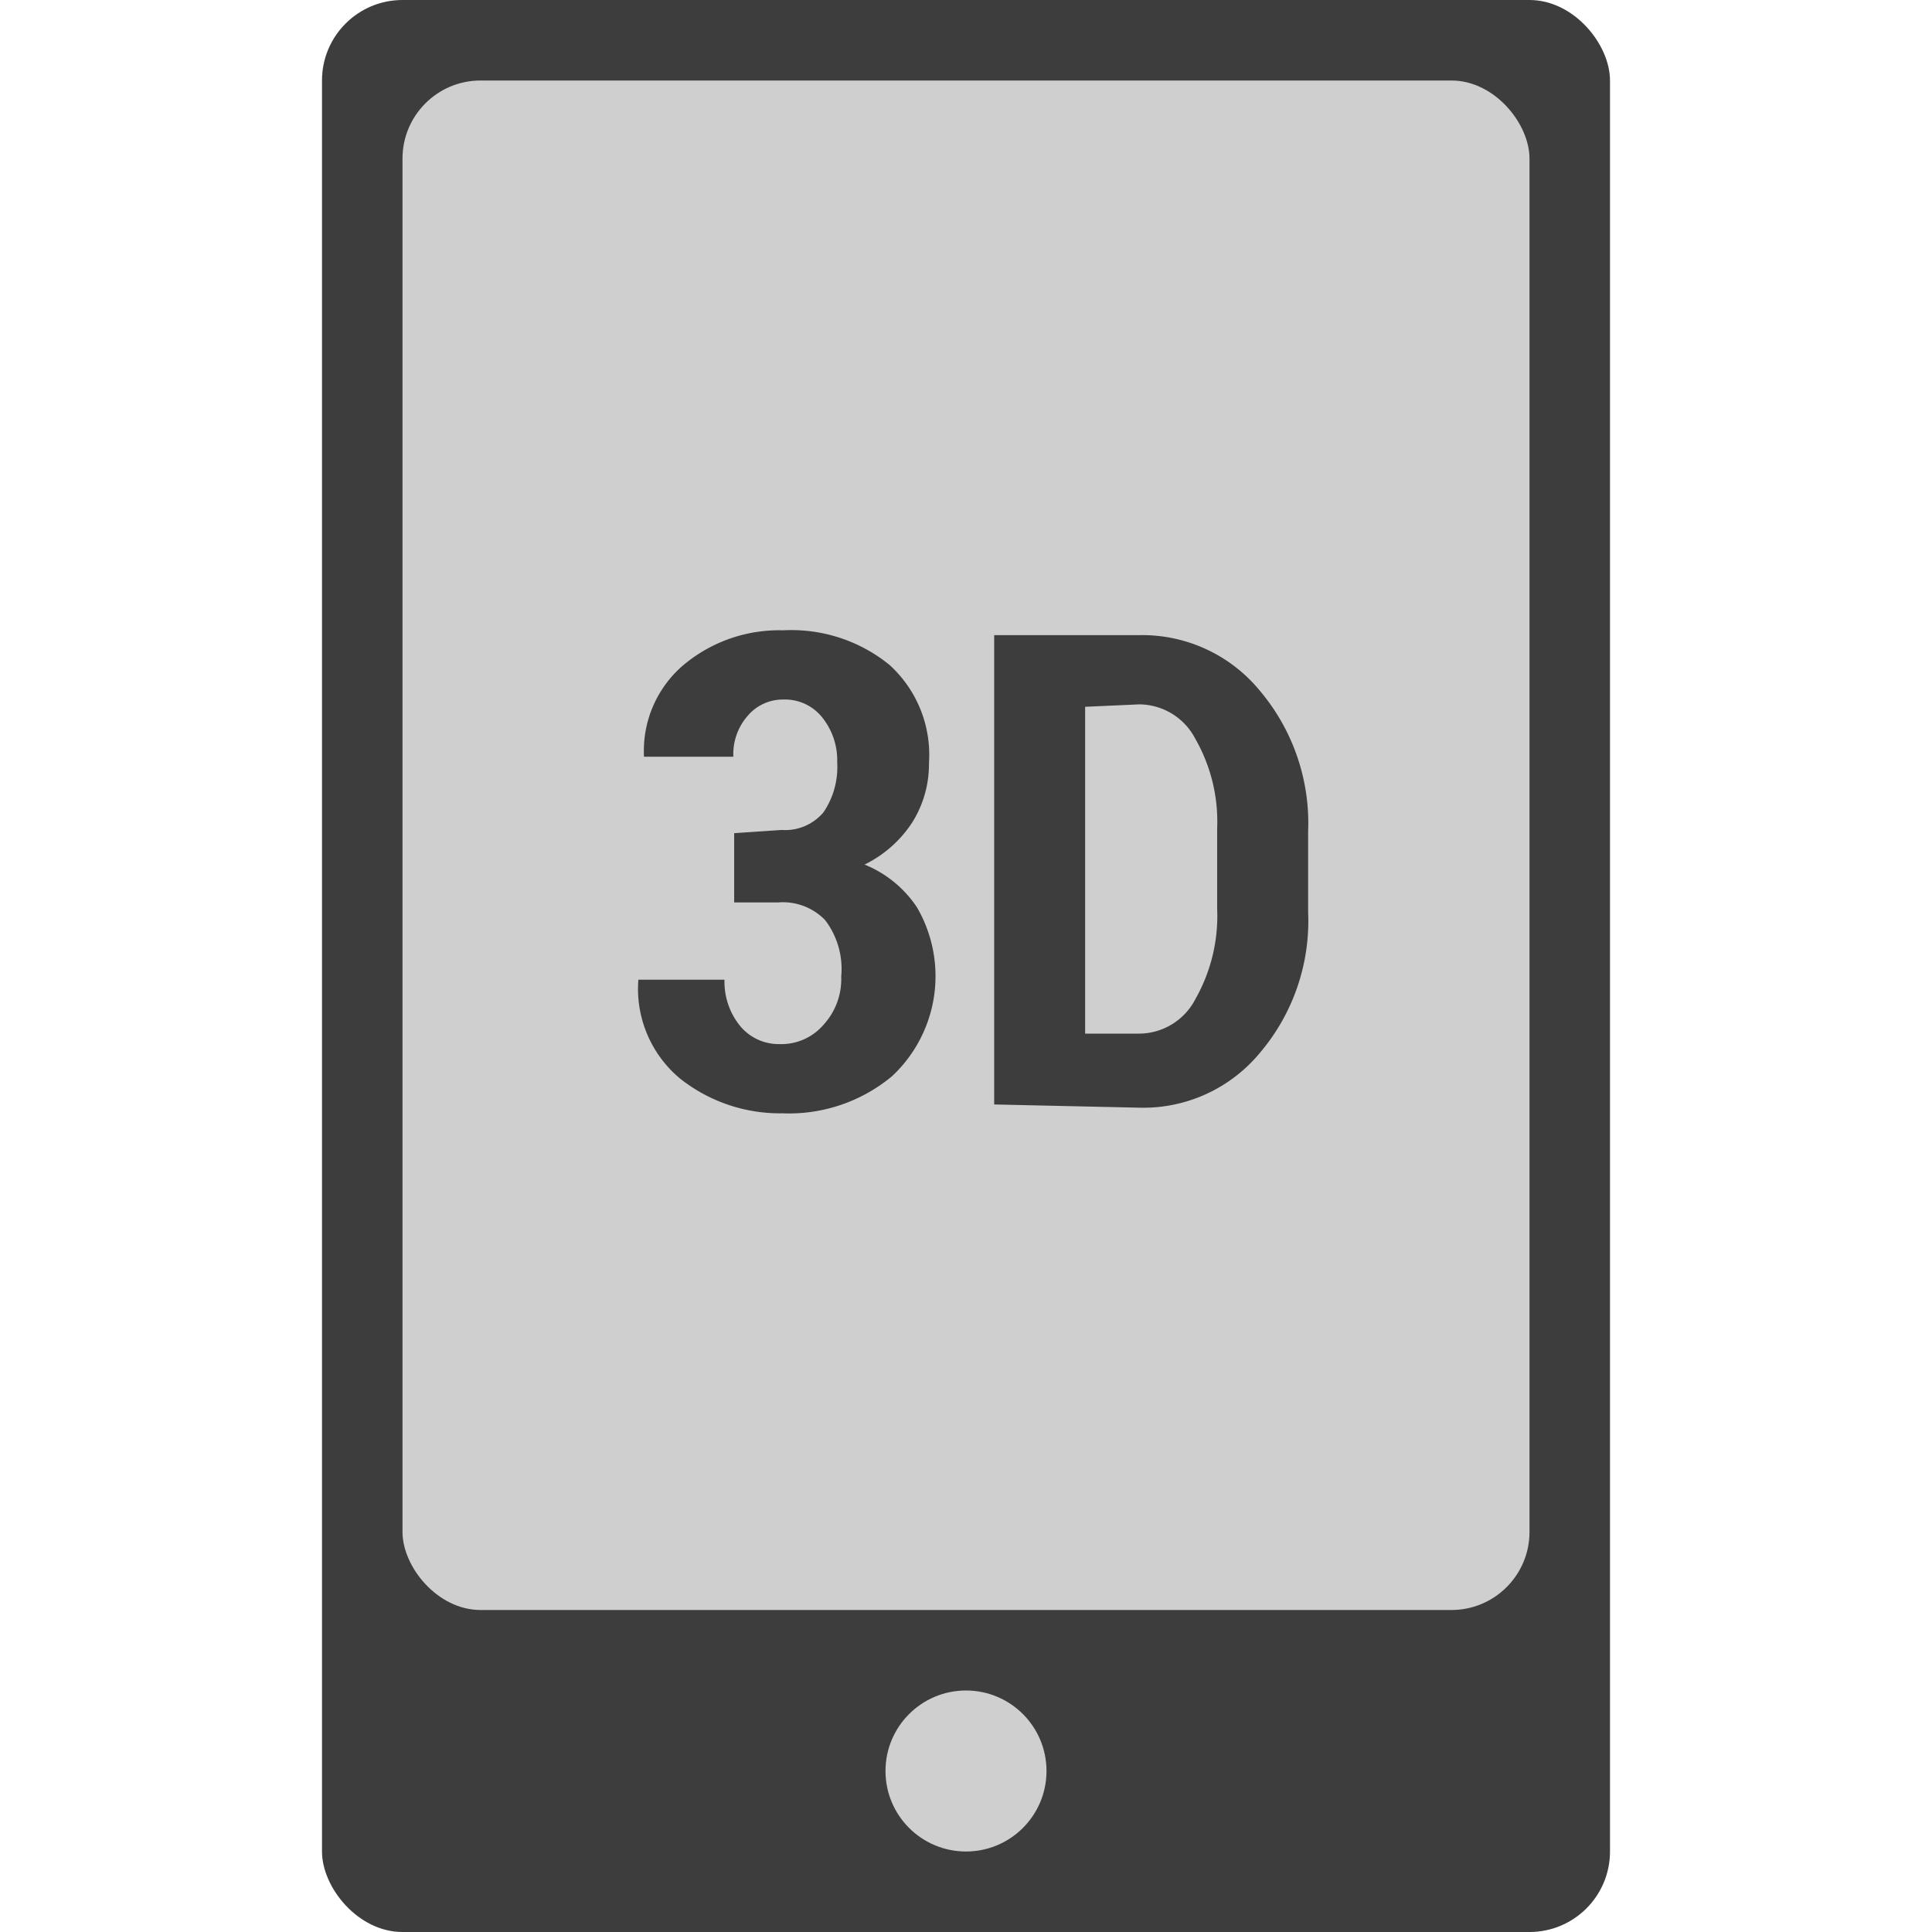 <svg xmlns="http://www.w3.org/2000/svg" viewBox="0 0 24 24"><defs><style>.a{fill:#3d3d3d;}.b{fill:#cfcfcf;}</style></defs><rect class="a" x="4" width="16" height="24" rx="1"/><rect class="b" x="5" y="1" width="14" height="19" rx="0.97"/><circle class="b" cx="12" cy="22" r="1"/><path class="a" d="M9.71,10.31a.62.62,0,0,0,.52-.22,1,1,0,0,0,.17-.62.85.85,0,0,0-.18-.55.59.59,0,0,0-.49-.23.57.57,0,0,0-.44.2.72.72,0,0,0-.18.51H8v0a1.4,1.4,0,0,1,.48-1.13,1.85,1.85,0,0,1,1.25-.44,1.93,1.93,0,0,1,1.32.43,1.51,1.51,0,0,1,.49,1.22,1.36,1.36,0,0,1-.21.74,1.49,1.49,0,0,1-.59.52,1.42,1.42,0,0,1,.65.53,1.7,1.7,0,0,1-.31,2.1,2,2,0,0,1-1.36.46,2,2,0,0,1-1.27-.43,1.45,1.45,0,0,1-.52-1.23v0H9a.87.87,0,0,0,.19.57.62.62,0,0,0,.49.23.69.69,0,0,0,.55-.24.84.84,0,0,0,.22-.6,1,1,0,0,0-.2-.7.73.73,0,0,0-.58-.22H9.12v-.86Z"/><path class="a" d="M12.35,13.72V7.89h1.8a1.89,1.89,0,0,1,1.5.69,2.55,2.55,0,0,1,.6,1.75v1a2.53,2.53,0,0,1-.6,1.75,1.88,1.88,0,0,1-1.5.68Zm1.13-4.94v4.06h.67a.79.79,0,0,0,.7-.43,2.09,2.09,0,0,0,.27-1.12v-1a2.07,2.07,0,0,0-.27-1.11.79.79,0,0,0-.7-.43Z"/></svg>